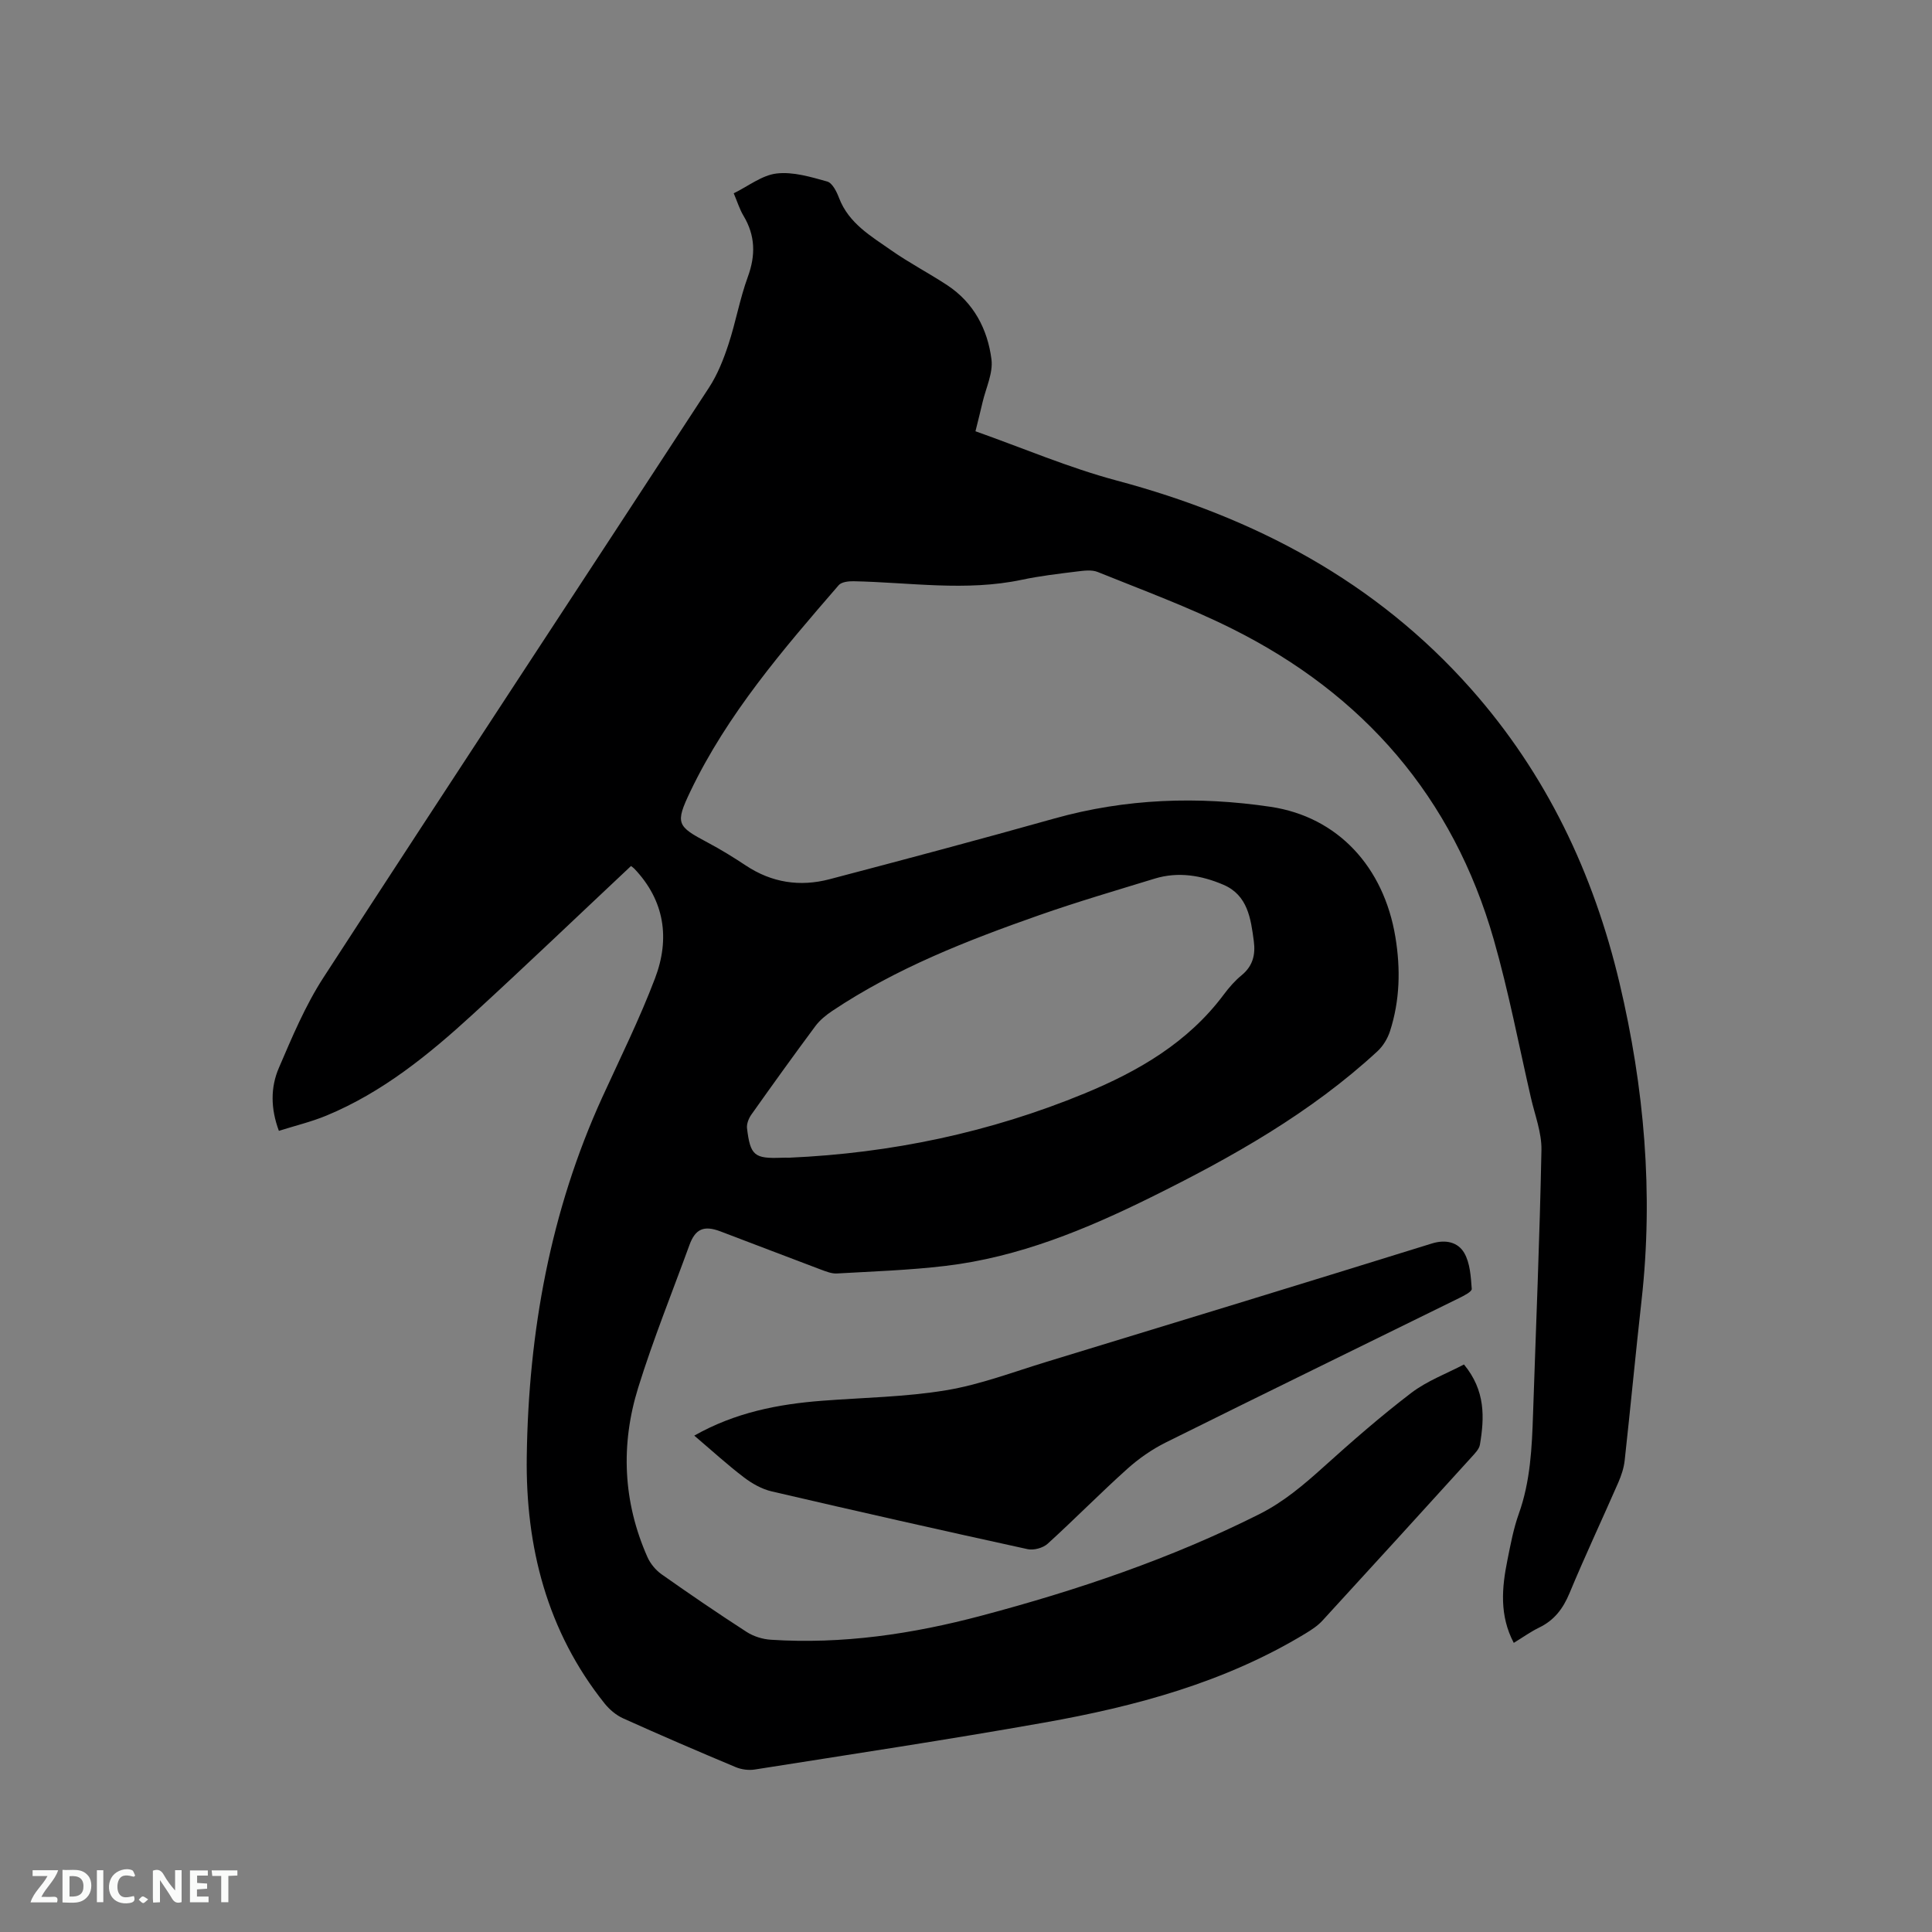 <svg enable-background="new 0 0 400 400" viewBox="0 0 400 400" xmlns="http://www.w3.org/2000/svg"><rect x="0" y="0" width="400" height="400" fill="#808080" stroke="none"/><path d="m130.64 179.3c-11 10.33-21.72 20.59-32.65 30.61-9.16 8.4-18.78 16.25-30.43 21.07-3.1 1.28-6.4 2.07-9.82 3.15-1.72-4.62-1.74-9-.01-13.02 2.75-6.4 5.48-12.93 9.25-18.74 26.48-40.8 53.25-81.42 79.83-122.15 1.75-2.69 2.98-5.8 3.99-8.87 1.53-4.62 2.36-9.47 4.03-14.03 1.64-4.49 1.56-8.55-.9-12.65-.8-1.34-1.27-2.89-2.02-4.65 3.01-1.47 5.83-3.74 8.88-4.1 3.4-.4 7.06.71 10.47 1.66 1.07.3 1.97 2.11 2.46 3.42 2.01 5.25 6.6 7.88 10.81 10.83 3.72 2.61 7.79 4.72 11.59 7.22 5.48 3.61 8.35 9.1 9.15 15.34.37 2.85-1.16 5.95-1.85 8.93-.42 1.83-.89 3.66-1.46 5.97 9.86 3.49 19.34 7.55 29.2 10.19 28.53 7.62 53.62 20.83 73.4 43.15 15.58 17.59 25.36 38.15 30.75 60.92 5.12 21.64 7.04 43.47 4.56 65.64-1.24 11.06-2.28 22.14-3.5 33.19-.17 1.55-.69 3.1-1.31 4.54-3.35 7.66-6.91 15.23-10.12 22.95-1.33 3.2-3.16 5.6-6.29 7.11-1.79.87-3.43 2.06-5.24 3.16-2.99-5.67-2.48-11.41-1.31-17.17.65-3.21 1.25-6.48 2.35-9.55 2.4-6.71 2.72-13.65 2.95-20.64.61-18.23 1.38-36.45 1.74-54.68.07-3.59-1.36-7.23-2.18-10.82-2.51-10.93-4.61-21.97-7.69-32.74-8.43-29.48-26.94-50.79-54.22-64.39-8.98-4.48-18.47-7.96-27.79-11.73-1.26-.51-2.92-.26-4.36-.09-3.78.47-7.59.91-11.31 1.7-11.61 2.46-23.23.54-34.85.31-1.05-.02-2.52.14-3.1.82-11.52 13.31-23.03 26.66-30.71 42.7-3.19 6.67-2.77 7.2 3.59 10.58 2.71 1.44 5.33 3.05 7.89 4.75 5.37 3.57 11.21 4.45 17.32 2.85 15.56-4.09 31.1-8.23 46.58-12.58 14.76-4.14 29.73-4.65 44.74-2.42 13.95 2.08 23.46 12.47 25.85 26.96 1.09 6.6.94 13.11-1.11 19.48-.49 1.52-1.43 3.09-2.6 4.17-13.85 12.79-30.09 21.92-46.85 30.21-13.53 6.69-27.43 12.43-42.57 14.23-7.46.89-15 1.14-22.5 1.57-1.1.06-2.27-.42-3.35-.82-6.94-2.61-13.85-5.28-20.78-7.9-3.42-1.29-5.18-.51-6.4 2.83-3.58 9.83-7.51 19.55-10.61 29.53-3.67 11.81-3.15 23.66 1.92 35.09.6 1.35 1.7 2.68 2.91 3.54 5.8 4.09 11.67 8.1 17.63 11.95 1.43.92 3.29 1.5 4.99 1.61 14.86.97 29.38-1.19 43.69-5 19.79-5.26 39.11-11.78 57.46-21 5.01-2.52 9.13-6.02 13.24-9.72 5.9-5.32 11.9-10.56 18.21-15.38 3.28-2.5 7.32-4 10.92-5.89 4.47 5.42 4.25 10.98 3.3 16.61-.16.93-1.05 1.81-1.74 2.58-10.27 11.31-20.54 22.6-30.87 33.85-.98 1.07-2.26 1.9-3.51 2.66-16.68 10.12-35.17 15.09-54.11 18.45-19.92 3.54-39.93 6.55-59.91 9.71-1.26.2-2.75 0-3.93-.49-7.81-3.27-15.59-6.62-23.31-10.1-1.46-.66-2.84-1.83-3.85-3.09-11.94-14.95-16.37-32.48-16.11-51.11.36-25.75 4.86-50.78 15.65-74.42 3.73-8.16 7.73-16.23 10.91-24.61 3.11-8.19 2.02-16.07-4.31-22.71-.22-.22-.49-.39-.67-.53zm32.74 60.39c21.15-.93 41.57-5.23 61.14-13.29 11.18-4.61 21.46-10.57 28.88-20.53 1.07-1.44 2.29-2.83 3.67-3.96 2.31-1.9 2.89-4.24 2.52-7.04-.62-4.7-1.26-9.52-6.27-11.68-4.54-1.95-9.37-2.78-14.26-1.28-7.99 2.45-16.02 4.8-23.91 7.57-14.9 5.23-29.6 10.97-42.84 19.82-1.3.87-2.58 1.91-3.5 3.15-4.49 6.04-8.88 12.15-13.23 18.29-.56.78-1.02 1.93-.92 2.84.68 5.67 1.53 6.33 7.13 6.12.53-.03 1.06-.01 1.59-.01z" fill="#000001"/><path d="m143.74 297.23c8.47-4.79 17.35-6.52 26.5-7.22 8.56-.66 17.2-.77 25.64-2.17 7.04-1.17 13.86-3.77 20.74-5.87 26.63-8.12 53.25-16.26 79.84-24.52 2.91-.9 5.41-.24 6.69 1.95 1.22 2.1 1.37 4.92 1.56 7.45.04.58-1.63 1.42-2.62 1.91-20.24 9.96-40.51 19.84-60.71 29.88-2.88 1.43-5.63 3.35-8.03 5.51-5.6 5.03-10.88 10.41-16.45 15.47-.96.87-2.87 1.39-4.13 1.12-17.69-3.87-35.35-7.85-52.99-11.96-2.06-.48-4.09-1.63-5.79-2.93-3.45-2.63-6.66-5.57-10.25-8.62z" fill="#000001"/><g fill="#fafbfa"><path d="m37.59 393.81c-.92.31-1.52.05-2-.78-.7-1.2-1.52-2.34-2.47-3.78v4.59c-.55.03-.95.05-1.41.07-.03-.37-.06-.64-.06-.91 0-1.91 0-3.81 0-5.7 1.13-.41 1.77-.03 2.29.91.62 1.11 1.38 2.14 2.31 3.19v-4.2h1.35v6.61z"/><path d="m12.94 393.88v-6.75c1.9.19 3.93-.54 5.37 1.29.8 1.01.78 2.88.03 3.97-1.37 1.97-3.4 1.51-5.4 1.49m1.45-1.22c2.04.12 2.92-.58 2.89-2.21-.03-1.51-.98-2.19-2.89-2z"/><path d="m11.81 393.87h-5.49c.68-2.18 2.47-3.48 3.51-5.45h-3.08v-1.21h5.29c-.71 2.13-2.44 3.48-3.47 5.51.86 0 1.63.04 2.39-.01.79-.05 1.14.21.85 1.16"/><path d="m39.33 393.86v-6.61h3.7v1.07h-2.22v1.52c.68.04 1.34.09 2.07.13v1.07c-.72.05-1.38.09-2.1.14v1.48h2.4v1.19h-3.85z"/><path d="m27.71 388.56c-1.15-.3-2.46-.61-3.1.64-.37.73-.41 1.93-.06 2.67.63 1.35 1.99.93 3.17.68.35.94-.01 1.32-.93 1.46-1.62.25-3.05-.27-3.76-1.48-.73-1.24-.6-3.03.31-4.17.88-1.11 2.71-1.7 4-1.16.32.13.44.74.65 1.12-.1.08-.19.16-.28.24"/><path d="m49.15 387.24v1.07c-.59.02-1.17.05-1.87.08v5.44h-1.48v-5.44h-1.85c-.05-.4-.08-.73-.13-1.15z"/><path d="m20.06 387.21h1.33v6.62h-1.33z"/><path d="m30.68 393.25c-.49.38-.8.79-1.05.76-.32-.05-.6-.45-.9-.7.26-.24.51-.64.8-.67.29-.04.62.3 1.15.61"/></g></svg>